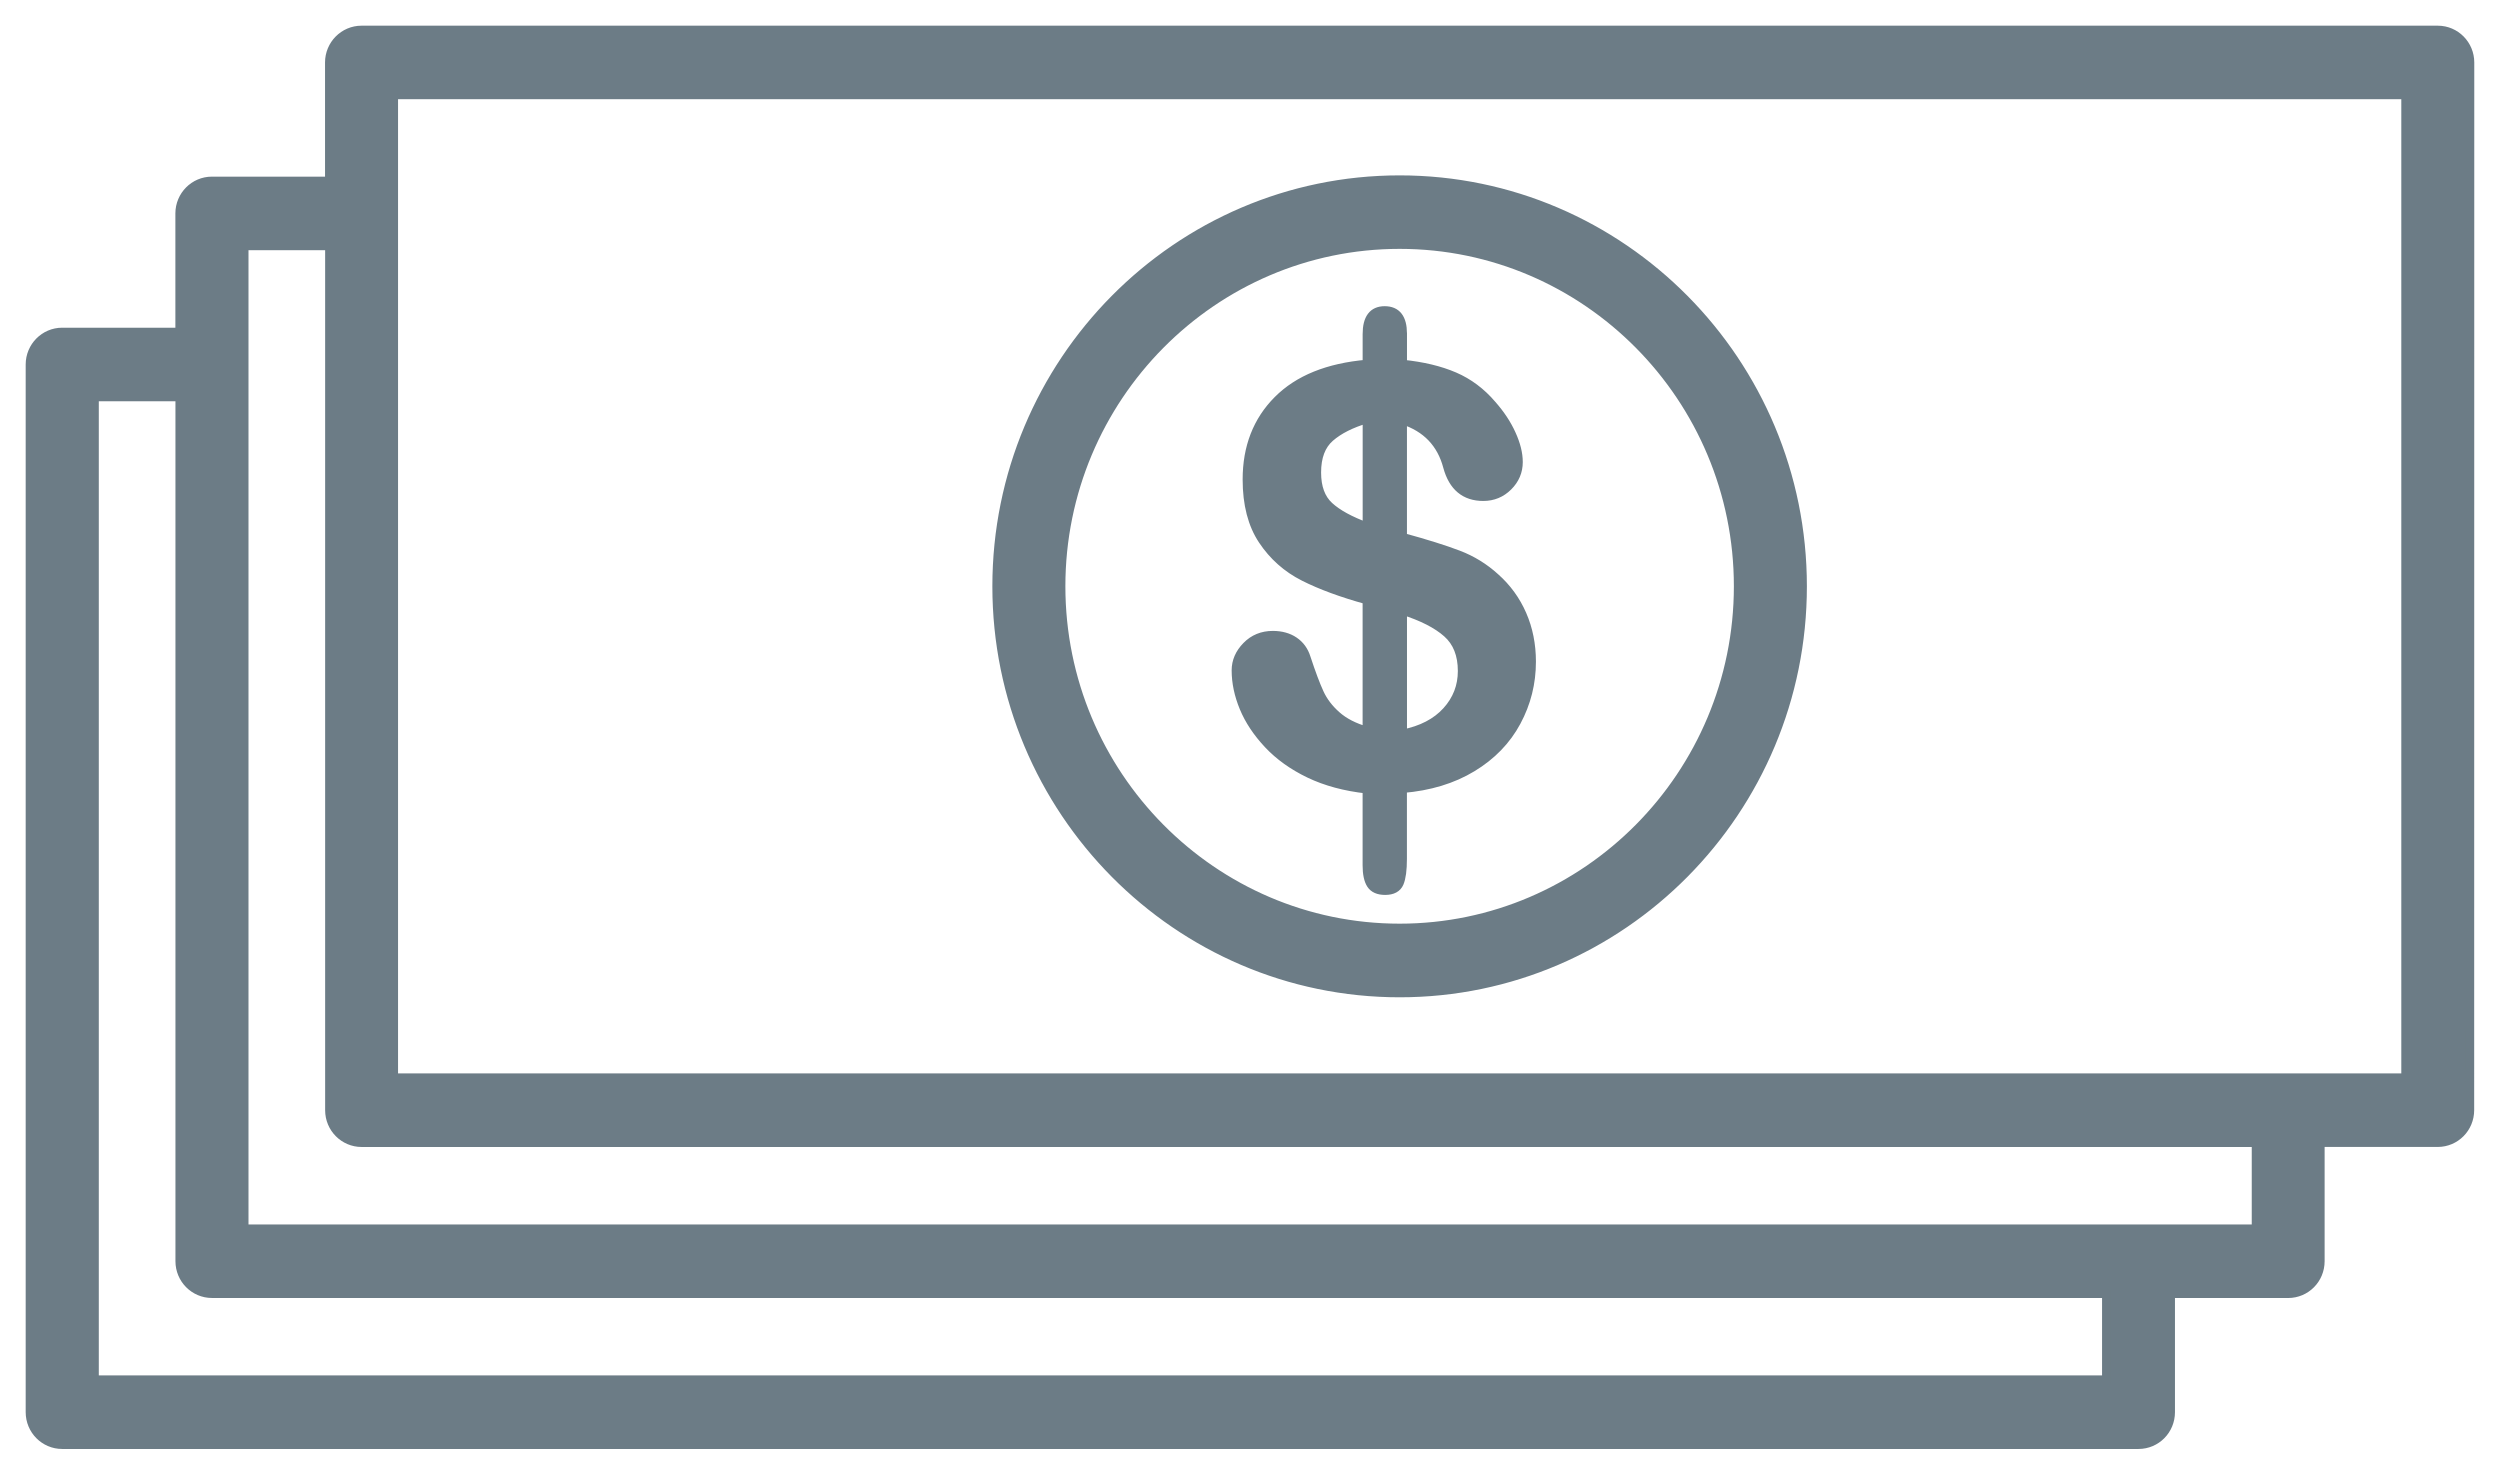 <?xml version="1.0" encoding="UTF-8"?>
<svg id="Layer_1" xmlns="http://www.w3.org/2000/svg" width="73" height="43" version="1.1" viewBox="0 0 73 43">
  <!-- Generator: Adobe Illustrator 29.3.1, SVG Export Plug-In . SVG Version: 2.1.0 Build 151)  -->
  <defs>
    <style>
      .st0 {
        fill: #6c7c86;
        stroke: #6c7c86;
        stroke-width: .25px;
      }
    </style>
  </defs>
  <path class="st0" d="M40.869,28.996c6.49,0,11.767-5.327,11.767-11.875s-5.276-11.875-11.767-11.875-11.767,5.327-11.767,11.875,5.276,11.875,11.767,11.875ZM40.869,7.142c5.451,0,9.885,4.476,9.885,9.977s-4.437,9.977-9.885,9.977c-5.451,0-9.885-4.476-9.885-9.977s4.436-9.977,9.885-9.977Z"/>
  <path class="st0" d="M71.184.875H10.557c-.52,0-.941.427-.941.949v3.459h-3.429c-.52,0-.941.427-.941.949v3.462H1.816c-.52,0-.941.427-.941.949v30.593c0,.525.422.949.941.949h60.627c.523,0,.941-.424.941-.949v-3.459h3.429c.523,0,.941-.424.941-.949v-3.462h3.426c.523,0,.941-.424.941-.949l.003-30.593c0-.521-.418-.949-.941-.949ZM61.505,40.287H2.76V11.591h2.488v25.236c0,.525.422.949.941.949h55.316l-0,2.511ZM65.876,35.879H7.131V7.181h2.488v25.237c0,.525.422.949.941.949h55.316l-0,2.513ZM70.243,31.468H11.498V2.772h58.745v28.696Z"/>
  <path class="st0" d="M40.959,9.742v.888c.587.06,1.09.181,1.51.362.419.181.785.455,1.098.822.247.28.438.568.571.864.135.296.202.567.202.814,0,.274-.101.512-.301.711-.2.2-.442.3-.728.3-.537,0-.886-.29-1.045-.872-.181-.685-.616-1.141-1.308-1.365v3.421c.681.186,1.222.356,1.625.51.402.153.763.376,1.081.666.34.302.602.662.785,1.081s.275.879.275,1.377c0,.625-.146,1.21-.44,1.756-.293.546-.726.992-1.295,1.336-.57.346-1.248.551-2.032.617v2.048c0,.323-.031.559-.094.707-.064.147-.202.222-.416.222-.197,0-.336-.06-.415-.181-.079-.121-.119-.307-.119-.56v-2.22c-.642-.071-1.202-.223-1.682-.453-.48-.231-.88-.517-1.201-.859-.321-.343-.558-.699-.711-1.069-.153-.37-.23-.733-.23-1.09,0-.263.102-.5.308-.711.206-.211.462-.316.769-.316.246,0,.455.058.625.173.17.115.288.277.353.485.148.45.277.794.387,1.032.109.239.275.457.498.654.222.197.517.348.884.453v-3.824c-.735-.203-1.349-.429-1.843-.679-.493-.249-.893-.605-1.2-1.065-.307-.46-.46-1.053-.46-1.776,0-.943.3-1.716.901-2.319.6-.603,1.468-.954,2.603-1.053v-.872c0-.461.173-.691.518-.691.352,0,.526.225.526.674ZM39.915,15.383v-3.15c-.461.137-.819.318-1.077.543-.258.225-.387.565-.387,1.02,0,.433.12.761.361.982.241.222.609.424,1.103.605ZM40.959,17.826v3.602c.554-.109.981-.332,1.283-.666s.452-.724.452-1.168c0-.477-.146-.846-.44-1.106-.294-.261-.726-.481-1.296-.662Z"/>
</svg>
